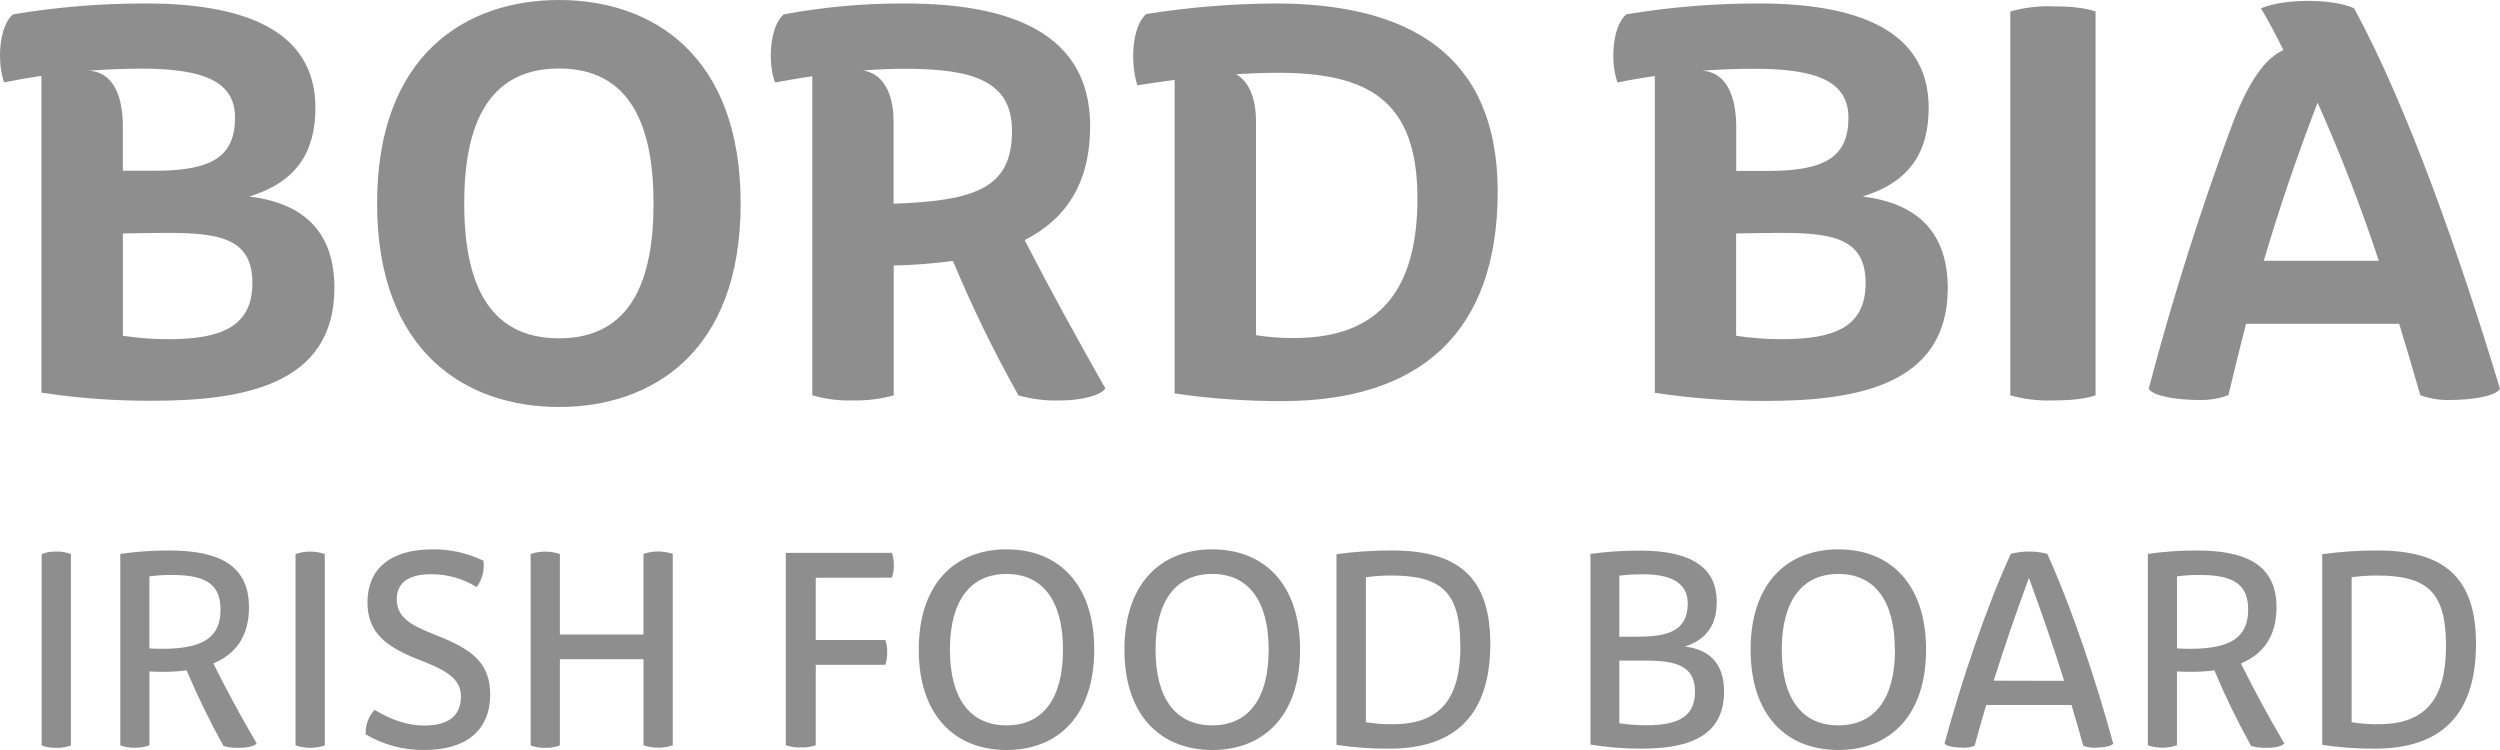 <svg xmlns:xlink="http://www.w3.org/1999/xlink" xmlns="http://www.w3.org/2000/svg" viewBox="0 0 200 60" height="60px" width="200px"><title>Bordbia_Logo_grey</title><g fill-rule="evenodd" fill="none" stroke-width="1" stroke="none" id="Page-1"><g fill-rule="nonzero" fill="#8E8E8E" transform="translate(-196, -130)" id="Kooba_Clients_Logo_Grey"><g transform="translate(196, 130)" id="Bordbia_Logo_grey"><path id="Combined-Shape" d="M34.612,43.948 C36.018,43.935 37.407,44.246 38.675,44.857 C38.779,45.604 38.583,46.362 38.131,46.965 C37.043,46.291 35.79,45.936 34.512,45.938 C32.611,45.938 31.74,46.668 31.74,47.942 C31.74,49.343 32.815,49.981 34.512,50.662 L35.247,50.959 C37.723,51.972 39.216,53.031 39.216,55.559 C39.216,58.36 37.374,59.999 33.945,59.999 C32.297,60.023 30.675,59.589 29.257,58.745 C29.218,58.023 29.476,57.316 29.969,56.79 C31.381,57.631 32.614,58.041 33.961,58.041 C35.839,58.041 36.875,57.279 36.875,55.731 C36.875,54.48 36.04,53.777 33.935,52.943 L33.356,52.715 C30.924,51.737 29.396,50.633 29.396,48.183 C29.396,45.577 31.151,43.948 34.612,43.948 Z M80.526,43.948 C84.735,43.948 87.539,46.782 87.539,51.972 C87.539,57.162 84.722,59.999 80.526,59.999 C76.33,59.999 73.5,57.165 73.5,51.972 C73.5,46.782 76.317,43.948 80.526,43.948 Z M96.977,43.948 C101.182,43.948 104.006,46.785 104.006,51.972 C104.006,57.158 101.189,59.999 96.989,59.999 C92.79,59.999 89.954,57.165 89.954,51.972 C89.954,46.782 92.771,43.948 96.977,43.948 Z M147.073,43.948 C151.282,43.948 154.086,46.782 154.086,51.972 C154.086,57.162 151.276,59.999 147.067,59.999 C142.858,59.999 140.048,57.165 140.048,51.972 C140.048,46.782 142.864,43.948 147.073,43.948 Z M111.355,44.039 C116.633,44.039 119.223,46.157 119.223,51.506 C119.223,57.044 116.574,59.895 111.129,59.895 C109.72,59.901 108.313,59.798 106.92,59.589 L106.92,44.336 C108.389,44.132 109.872,44.033 111.355,44.039 Z M190.212,44.039 C195.49,44.039 198.08,46.157 198.08,51.506 C198.08,57.044 195.432,59.895 189.986,59.895 C188.577,59.901 187.17,59.798 185.777,59.589 L185.777,44.336 C187.247,44.132 188.729,44.033 190.212,44.039 Z M131.218,44.049 C135.486,44.049 137.341,45.531 137.341,48.137 C137.341,49.89 136.616,51.141 134.793,51.721 C136.784,51.962 137.927,53.112 137.927,55.331 C137.927,59.26 134.466,59.892 131.277,59.892 C129.923,59.895 128.572,59.786 127.236,59.566 L127.236,44.313 C128.556,44.131 129.886,44.043 131.218,44.049 Z M13.551,44.039 C17.475,44.039 19.919,45.189 19.919,48.58 C19.919,50.913 18.844,52.337 17.067,53.076 C18.165,55.275 19.23,57.243 20.535,59.475 C20.376,59.69 19.777,59.826 19.178,59.826 C18.741,59.845 18.305,59.795 17.883,59.68 C16.789,57.717 15.803,55.697 14.927,53.627 C14.283,53.712 13.634,53.753 12.984,53.747 C12.657,53.747 12.304,53.738 11.955,53.715 L11.955,53.715 L11.955,59.624 C11.582,59.764 11.186,59.829 10.789,59.817 C10.392,59.83 9.996,59.765 9.624,59.624 L9.624,59.624 L9.624,44.313 C10.924,44.124 12.237,44.033 13.551,44.039 Z M175.753,44.039 C179.68,44.039 182.121,45.189 182.121,48.58 C182.121,50.913 181.047,52.337 179.272,53.076 C180.37,55.275 181.432,57.243 182.746,59.475 C182.588,59.69 181.989,59.826 181.386,59.826 C180.95,59.845 180.513,59.795 180.091,59.68 C179.001,57.718 178.019,55.697 177.148,53.627 C176.498,53.713 175.842,53.753 175.186,53.747 C174.859,53.747 174.51,53.738 174.157,53.715 L174.157,53.715 L174.157,59.624 C173.402,59.881 172.584,59.881 171.829,59.624 L171.829,59.624 L171.829,44.313 C173.128,44.124 174.44,44.033 175.753,44.039 Z M5.674,44.323 L5.674,59.634 C5.373,59.749 5.056,59.814 4.736,59.827 L4.495,59.826 C4.099,59.842 3.703,59.777 3.333,59.634 L3.333,44.323 C3.629,44.207 3.941,44.142 4.257,44.128 L4.495,44.127 C4.897,44.112 5.298,44.178 5.674,44.323 Z M25.984,44.323 L25.984,59.634 C25.224,59.89 24.402,59.89 23.643,59.634 L23.643,44.323 C24.402,44.062 25.225,44.062 25.984,44.323 Z M53.818,44.313 L53.821,44.313 L53.821,59.624 C53.062,59.881 52.24,59.881 51.48,59.624 L51.48,52.734 L44.791,52.734 L44.791,59.634 C44.491,59.749 44.176,59.813 43.856,59.826 L43.616,59.826 C43.219,59.842 42.822,59.777 42.451,59.634 L42.451,44.323 C43.209,44.062 44.033,44.062 44.791,44.323 L44.791,50.763 L51.477,50.763 L51.477,44.313 C52.236,44.052 53.059,44.052 53.818,44.313 Z M163.78,44.306 C165.742,48.626 167.688,54.454 169.057,59.491 C168.899,59.729 168.109,59.817 167.565,59.817 C167.255,59.828 166.946,59.774 166.658,59.657 C166.354,58.543 166.037,57.461 165.719,56.399 L158.897,56.399 C158.574,57.458 158.276,58.549 157.971,59.657 C157.684,59.774 157.375,59.828 157.065,59.817 C156.521,59.817 155.731,59.725 155.559,59.491 C156.929,54.448 158.888,48.62 160.866,44.306 C161.822,44.06 162.824,44.06 163.78,44.306 Z M71.347,44.231 C71.467,44.553 71.521,44.895 71.506,45.238 C71.518,45.571 71.464,45.903 71.347,46.215 L65.26,46.222 L65.26,51.2 L70.829,51.2 C70.936,51.514 70.985,51.845 70.975,52.177 C70.986,52.519 70.936,52.86 70.829,53.184 L65.26,53.184 L65.26,59.621 C64.875,59.752 64.469,59.811 64.062,59.794 C63.656,59.809 63.25,59.751 62.864,59.621 L62.864,44.231 L71.347,44.231 Z M147.073,45.916 C144.179,45.916 142.541,48.056 142.541,51.972 C142.541,55.888 144.159,58.028 147.073,58.028 C149.987,58.028 151.6,55.888 151.6,51.972 L151.587,51.972 C151.587,48.062 149.968,45.916 147.073,45.916 Z M96.977,45.916 C94.079,45.916 92.444,48.056 92.444,51.972 C92.444,55.888 94.063,58.028 96.977,58.028 C99.89,58.028 101.493,55.888 101.493,51.972 C101.493,48.062 99.874,45.916 96.977,45.916 Z M80.526,45.916 C77.631,45.916 75.993,48.056 75.993,51.972 C75.993,55.888 77.612,58.028 80.526,58.028 C83.44,58.028 85.039,55.888 85.039,51.972 C85.039,48.062 83.42,45.916 80.526,45.916 Z M131.626,52.848 L129.545,52.848 L129.545,52.848 L129.545,57.862 C130.246,57.967 130.953,58.02 131.662,58.022 C134.116,58.018 135.599,57.438 135.599,55.331 C135.599,53.249 134.071,52.848 131.626,52.848 Z M190.177,46.042 C189.492,46.04 188.809,46.086 188.131,46.179 L188.131,57.777 C188.845,57.895 189.569,57.948 190.293,57.937 C194.153,57.937 195.681,55.797 195.681,51.653 C195.681,47.385 194.198,46.042 190.177,46.042 Z M111.32,46.042 C110.635,46.04 109.951,46.086 109.273,46.179 L109.273,57.777 C109.988,57.895 110.712,57.948 111.436,57.937 C115.308,57.937 116.837,55.797 116.837,51.653 L116.824,51.653 C116.824,47.385 115.341,46.042 111.32,46.042 Z M162.313,46.235 C161.284,49.024 160.371,51.698 159.496,54.454 L165.133,54.467 C164.272,51.711 163.343,49.046 162.313,46.235 Z M13.797,45.997 C13.18,45.989 12.563,46.027 11.951,46.111 L11.951,46.111 L11.951,51.871 C12.337,51.903 12.703,51.903 13.026,51.903 C16.309,51.903 17.647,50.936 17.643,48.773 C17.643,46.883 16.646,45.997 13.797,45.997 Z M176.005,45.997 C175.388,45.989 174.771,46.027 174.16,46.111 L174.16,46.111 L174.16,51.871 C174.545,51.903 174.911,51.903 175.235,51.903 C178.515,51.903 179.849,50.936 179.852,48.773 C179.852,46.883 178.858,45.997 176.005,45.997 Z M131.458,45.942 C130.819,45.943 130.18,45.98 129.545,46.052 L129.545,50.939 L130.791,50.939 C133.096,50.939 135.019,50.675 135.019,48.274 C135.019,46.522 133.495,45.942 131.458,45.942 Z M44.72,0 C52.122,0 59.251,4.333 59.251,16.289 C59.251,28.245 52.102,32.559 44.72,32.559 C37.338,32.559 30.167,28.216 30.167,16.273 C30.167,4.333 37.319,0 44.72,0 Z M101.995,0.277 C112.712,0.277 119.815,4.356 119.815,15.331 C119.815,26.734 113.463,32.086 102.597,32.086 C99.71,32.097 96.826,31.892 93.969,31.474 L93.969,6.389 C93.014,6.525 92.01,6.662 90.987,6.825 C90.407,5.02 90.55,2.088 91.702,1.124 C95.107,0.58 98.548,0.297 101.995,0.277 Z M140.721,0.277 C148.349,0.277 154.293,2.293 154.293,8.617 C154.293,12.171 152.791,14.553 149.01,15.722 C153.322,16.25 155.809,18.517 155.822,23.046 C155.822,30.952 148.236,32.073 141.223,32.073 C138.264,32.087 135.309,31.869 132.384,31.422 L132.384,31.422 L132.384,6.076 C131.361,6.235 130.373,6.395 129.402,6.6 C128.813,5.02 128.968,2.088 130.108,1.147 C133.616,0.562 137.165,0.271 140.721,0.277 Z M11.66,0.277 C19.288,0.277 25.232,2.293 25.232,8.617 C25.232,12.171 23.73,14.553 19.949,15.722 C24.268,16.25 26.751,18.517 26.751,23.033 C26.751,30.939 19.165,32.06 12.152,32.06 C9.194,32.074 6.238,31.856 3.313,31.409 L3.313,6.063 C2.29,6.222 1.309,6.389 0.331,6.587 C-0.248,5.02 -0.102,2.088 1.047,1.147 C4.555,0.562 8.104,0.271 11.66,0.277 Z M72.386,0.277 C81.018,0.277 87.212,2.753 87.212,10.086 C87.212,14.667 85.269,17.534 81.973,19.208 C84.081,23.306 86.085,26.929 88.429,31.076 C88.044,31.672 86.357,32.037 84.868,32.037 C83.722,32.079 82.577,31.941 81.474,31.627 C79.521,28.15 77.771,24.56 76.236,20.876 C74.665,21.085 73.083,21.207 71.499,21.241 L71.499,31.624 C70.44,31.922 69.342,32.061 68.242,32.034 C67.142,32.071 66.042,31.933 64.985,31.624 L64.985,6.099 C64.014,6.235 63.003,6.424 62,6.6 C61.41,5.02 61.569,2.088 62.706,1.147 C65.899,0.557 69.14,0.265 72.386,0.277 Z M163.795,0.499 L164.227,0.505 C165.412,0.505 166.733,0.593 167.646,0.919 L167.646,0.919 L167.646,31.627 C166.733,31.946 165.412,32.037 164.227,32.037 C163.078,32.074 161.931,31.935 160.824,31.627 L160.824,31.627 L160.824,0.919 C161.926,0.607 163.076,0.467 164.227,0.505 Z M184.657,0.072 C186.046,0.072 187.435,0.254 188.344,0.665 L188.344,0.665 L188.331,0.665 C192.66,8.64 196.85,20.671 200,31.106 C199.576,31.77 197.471,31.998 196.014,31.998 C195.199,32.026 194.387,31.894 193.622,31.611 C193.075,29.685 192.505,27.783 191.935,25.903 L191.935,25.903 L179.683,25.903 C179.204,27.783 178.728,29.656 178.272,31.611 C177.507,31.894 176.694,32.026 175.879,31.998 C174.422,31.998 172.327,31.757 171.894,31.106 C173.927,23.385 176.161,16.53 178.369,10.526 C179.871,6.349 181.309,4.607 182.675,4.01 C182.105,2.867 181.522,1.743 180.875,0.665 C181.853,0.254 183.268,0.072 184.657,0.072 Z M13.392,18.631 C12.482,18.631 11.025,18.654 9.831,18.677 L9.831,26.861 C11.037,27.046 12.256,27.137 13.476,27.134 C17.663,27.134 20.191,26.15 20.191,22.642 C20.191,19.091 17.617,18.631 13.392,18.631 Z M142.45,18.631 C141.553,18.631 140.096,18.654 138.889,18.677 L138.889,18.677 L138.889,26.861 C140.095,27.046 141.314,27.137 142.534,27.134 C146.717,27.134 149.249,26.193 149.249,22.642 C149.249,19.091 146.659,18.631 142.45,18.631 Z M44.72,5.48 C38.934,5.48 37.137,10.177 37.137,16.273 C37.137,22.368 38.915,27.066 44.72,27.066 C50.525,27.066 52.283,22.368 52.283,16.273 C52.283,10.177 50.506,5.48 44.72,5.48 Z M102.212,5.822 C101.163,5.822 100.072,5.867 98.887,5.936 C99.819,6.463 100.48,7.679 100.48,9.741 L100.48,26.815 C101.49,26.975 102.511,27.051 103.533,27.043 C110.364,27.043 113.395,23.17 113.395,15.859 C113.395,7.998 109.432,5.822 102.212,5.822 Z M185.408,8.213 C183.744,12.543 182.332,16.69 181.102,20.863 L181.102,20.863 L190.303,20.863 C188.886,16.565 187.252,12.343 185.408,8.213 Z M72.373,5.502 C71.302,5.502 70.188,5.548 69.026,5.639 C70.392,5.822 71.486,7.082 71.486,9.741 L71.486,16.296 C78.136,16.068 80.96,14.992 80.96,10.474 C80.96,6.441 77.793,5.502 72.373,5.502 Z M140.355,5.502 C138.966,5.502 137.555,5.548 136.166,5.662 L136.166,5.662 L136.149,5.662 C137.697,5.708 138.882,7.04 138.898,10.132 L138.898,10.132 L138.898,13.673 L141.472,13.673 C146.118,13.673 147.873,12.481 147.873,9.412 C147.873,6.532 145.39,5.502 140.355,5.502 Z M11.284,5.489 C9.896,5.502 8.494,5.548 7.095,5.662 C8.643,5.708 9.828,7.037 9.828,10.132 L9.828,13.66 L12.401,13.66 C17.048,13.66 18.802,12.468 18.802,9.399 C18.802,6.532 16.319,5.489 11.284,5.489 Z"></path></g></g></g></svg>